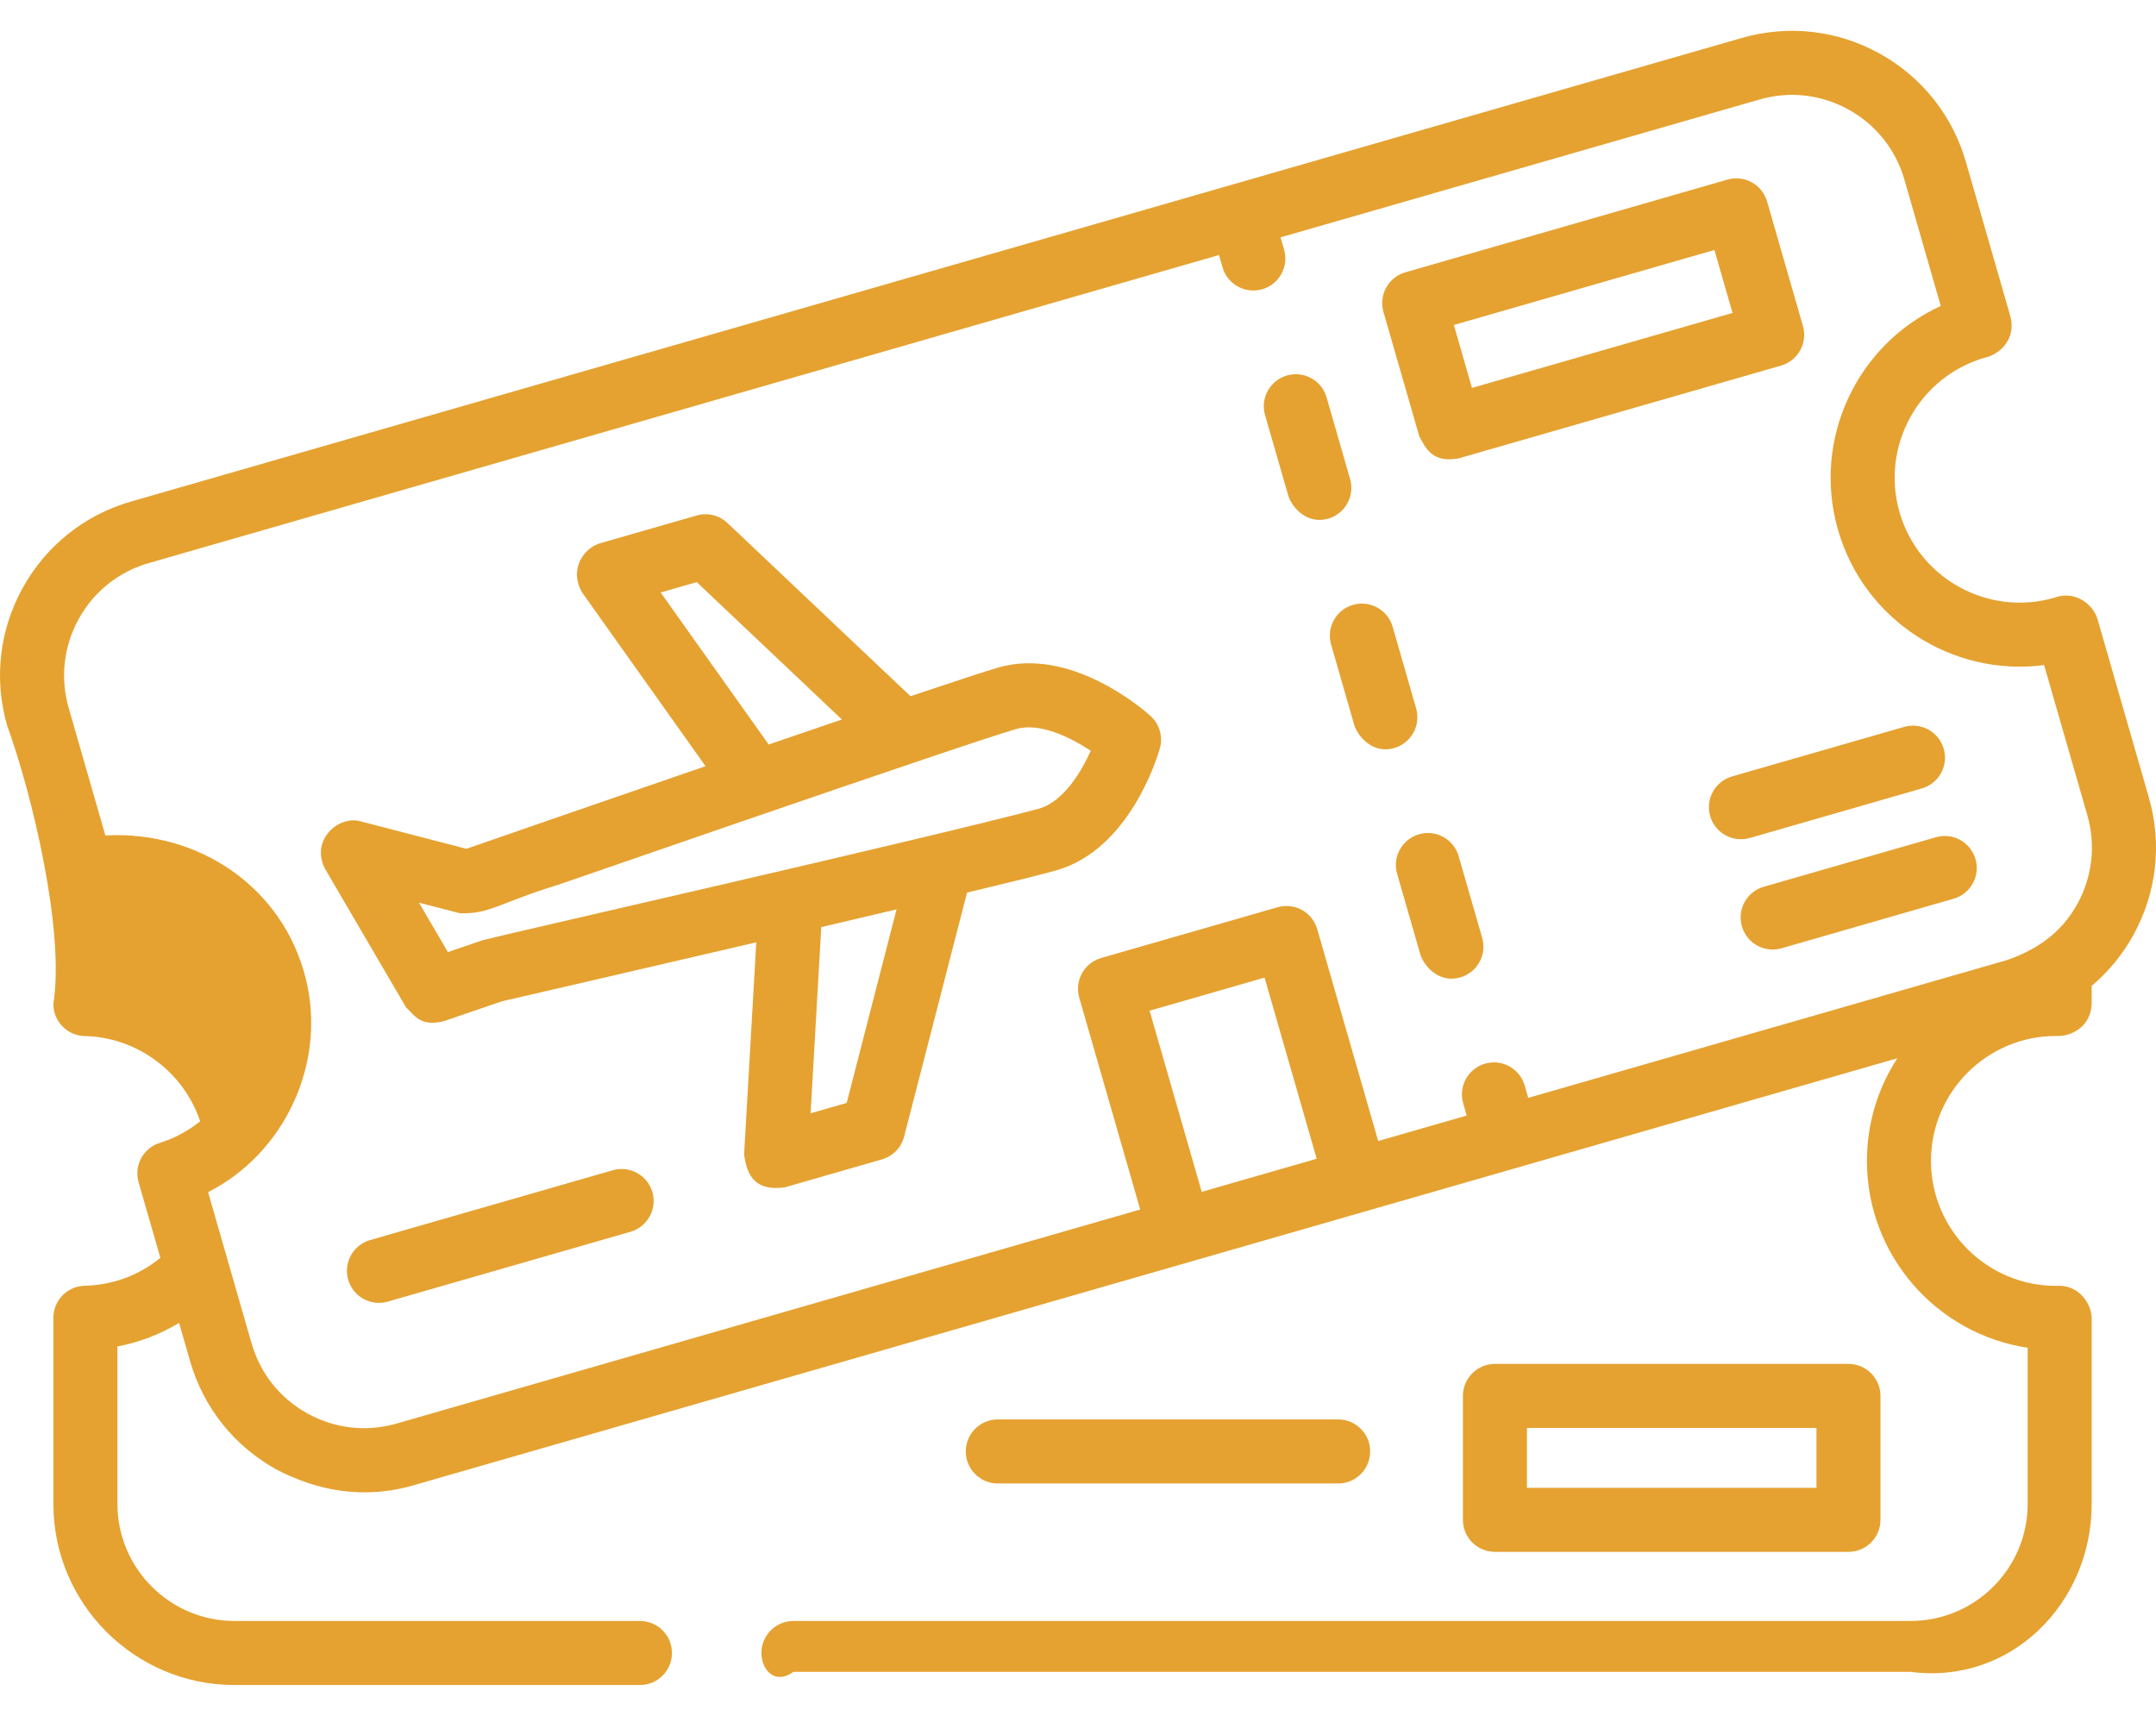 ﻿<?xml version="1.0" encoding="utf-8"?>
<svg version="1.1" xmlns:xlink="http://www.w3.org/1999/xlink" width="49px" height="39px" xmlns="http://www.w3.org/2000/svg">
  <g transform="matrix(1 0 0 1 -985 -2507 )">
    <path d="M 18.032 36.844  C 17.63 36.844  17.305 37.17  17.305 37.572  C 17.305 37.974  17.63 38.3  18.032 38  L 43.421 38  C 45.691 38.3  47.538 36.453  47.538 34.183  L 47.538 29.953  C 47.532 29.634  47.247 29.186  46.726 29.227  C 45.16 29.227  43.886 27.953  43.886 26.387  C 43.886 24.821  45.16 23.547  46.726 23.547  C 47.054 23.568  47.515 23.354  47.538 22.821  L 47.538 22.409  C 47.916 22.09  48.237 21.702  48.484 21.256  C 49.016 20.293  49.142 19.181  48.837 18.124  L 47.667 14.059  C 47.574 13.755  47.175 13.403  46.686 13.587  C 45.181 14.02  43.605 13.148  43.171 11.643  C 42.738 10.138  43.61 8.561  45.116 8.128  C 45.436 8.057  45.82 7.724  45.695 7.206  L 44.68 3.681  C 44.376 2.624  43.679 1.749  42.716 1.216  C 41.754 0.684  40.642 0.559  39.585 0.863  L 2.98 11.399  C 1.923 11.703  1.048 12.401  0.516 13.363  C -0.016 14.325  -0.142 15.437  0.163 16.494  C 0.734 18.067  1.474 21.16  1.213 22.821  C 1.213 23.217  1.529 23.54  1.924 23.549  C 3.126 23.577  4.175 24.37  4.549 25.486  C 4.283 25.7  3.975 25.87  3.632 25.977  C 3.254 26.095  3.04 26.493  3.15 26.873  L 3.645 28.591  C 3.159 28.987  2.561 29.21  1.924 29.225  C 1.529 29.234  1.213 29.557  1.213 29.953  L 1.213 34.183  C 1.213 36.453  3.06 38.3  5.33 38.3  L 14.544 38.3  C 14.946 38.3  15.272 37.974  15.272 37.572  C 15.272 37.17  14.946 36.844  14.544 36.844  L 5.33 36.844  C 3.863 36.844  2.669 35.65  2.669 34.183  L 2.669 30.605  C 3.166 30.51  3.639 30.329  4.07 30.069  L 4.32 30.938  C 4.624 31.995  5.322 32.87  6.284 33.402  C 7.154 33.856  8.219 34.107  9.415 33.755  L 43.121 24.054  C 42.684 24.726  42.43 25.527  42.43 26.387  C 42.43 28.537  44.018 30.323  46.083 30.634  L 46.083 34.183  C 46.083 35.65  44.889 36.844  43.421 36.844  L 18.032 36.844  Z M 27.785 6.077  C 27.877 6.396  28.168 6.603  28.484 6.603  C 28.551 6.603  28.618 6.594  28.686 6.575  C 29.072 6.464  29.295 6.06  29.184 5.674  L 29.103 5.395  L 39.988 2.262  C 40.671 2.065  41.39 2.146  42.012 2.49  C 42.634 2.834  43.085 3.4  43.282 4.083  L 44.108 6.954  C 42.21 7.824  41.178 9.979  41.773 12.045  C 42.368 14.111  44.386 15.389  46.457 15.117  L 47.439 18.527  C 47.635 19.21  47.554 19.929  47.21 20.551  C 46.853 21.198  46.295 21.586  45.617 21.821  L 34.733 24.954  L 34.652 24.674  C 34.541 24.288  34.137 24.065  33.752 24.176  C 33.366 24.287  33.142 24.69  33.254 25.076  L 33.334 25.356  L 31.323 25.935  L 29.937 21.119  C 29.884 20.934  29.759 20.777  29.59 20.683  C 29.421 20.59  29.222 20.568  29.037 20.621  L 25.026 21.775  C 24.84 21.829  24.683 21.954  24.59 22.123  C 24.497 22.292  24.474 22.491  24.528 22.676  L 25.914 27.492  L 9.012 32.357  C 8.329 32.554  7.61 32.472  6.988 32.128  C 6.366 31.784  5.915 31.219  5.718 30.535  L 4.729 27.097  C 6.476 26.212  7.422 24.164  6.953 22.257  C 6.437 20.159  4.505 18.872  2.395 18.99  L 1.561 16.091  C 1.365 15.408  1.446 14.689  1.79 14.067  C 2.134 13.445  2.699 12.994  3.383 12.798  L 27.704 5.797  L 27.785 6.077  Z M 24.017 19.78  C 25.66 19.307  26.293 17.246  26.36 17.012  C 26.436 16.745  26.353 16.457  26.146 16.271  C 25.966 16.109  24.333 14.7  22.691 15.172  C 22.403 15.255  21.668 15.497  20.693 15.825  L 16.534 11.888  C 16.347 11.711  16.08 11.646  15.833 11.717  L 13.626 12.352  C 13.277 12.46  12.917 12.935  13.234 13.473  L 16.035 17.415  C 13.615 18.247  11.31 19.046  10.6 19.293  L 8.194 18.668  C 7.695 18.529  7.054 19.089  7.382 19.739  L 9.224 22.89  C 9.449 23.117  9.576 23.334  10.088 23.211  L 11.408 22.759  C 11.807 22.667  14.427 22.063  17.188 21.419  L 16.911 26.246  C 16.969 26.597  17.068 27.095  17.839 26.987  L 20.045 26.352  C 20.293 26.281  20.484 26.084  20.548 25.835  L 21.978 20.289  C 22.978 20.049  23.729 19.863  24.017 19.78  Z M 42.01 31.001  L 33.976 31.001  C 33.574 31.001  33.248 31.326  33.248 31.728  L 33.248 34.546  C 33.248 34.948  33.574 35.273  33.976 35.273  L 42.01 35.273  C 42.412 35.273  42.738 34.948  42.738 34.546  L 42.738 31.728  C 42.738 31.326  42.412 31.001  42.01 31.001  Z M 40.913 7.963  C 41.007 7.794  41.029 7.595  40.976 7.409  L 40.161 4.58  C 40.05 4.194  39.646 3.971  39.261 4.082  L 31.941 6.189  C 31.554 6.3  31.331 6.704  31.442 7.09  L 32.257 9.919  C 32.405 10.197  32.56 10.53  33.157 10.417  L 40.478 8.31  C 40.663 8.256  40.82 8.132  40.913 7.963  Z M 30.413 32.263  L 22.677 32.263  C 22.275 32.263  21.949 32.589  21.949 32.991  C 21.949 33.393  22.275 33.719  22.677 33.719  L 30.413 33.719  C 30.815 33.719  31.14 33.393  31.14 32.991  C 31.14 32.589  30.815 32.263  30.413 32.263  Z M 26.127 22.973  L 28.74 22.221  L 29.925 26.338  L 27.312 27.09  L 26.127 22.973  Z M 8.411 28.186  C 8.025 28.298  7.802 28.701  7.913 29.087  C 8.005 29.406  8.296 29.614  8.612 29.614  C 8.679 29.614  8.747 29.604  8.814 29.585  L 14.329 27.998  C 14.715 27.886  14.938 27.483  14.827 27.097  C 14.716 26.711  14.312 26.488  13.927 26.599  L 8.411 28.186  Z M 2.669 20.433  L 2.669 22.17  C 3.842 22.398  4.863 23.11  5.49 24.102  C 6.064 22.265  4.591 20.361  2.669 20.433  Z M 43.997 19.03  L 40.087 20.155  C 39.7 20.266  39.477 20.669  39.589 21.056  C 39.68 21.375  39.971 21.582  40.287 21.582  C 40.354 21.582  40.422 21.573  40.489 21.554  L 44.4 20.428  C 44.786 20.317  45.009 19.914  44.898 19.528  C 44.787 19.141  44.383 18.918  43.997 19.03  Z M 39.566 19.075  C 39.633 19.075  39.7 19.066  39.768 19.047  L 43.678 17.921  C 44.065 17.81  44.288 17.407  44.176 17.021  C 44.065 16.634  43.661 16.411  43.276 16.522  L 39.365 17.648  C 38.979 17.759  38.756 18.163  38.867 18.549  C 38.959 18.868  39.25 19.075  39.566 19.075  Z M 31.753 19.863  L 32.287 21.718  C 32.394 21.998  32.727 22.349  33.188 22.216  C 33.574 22.105  33.797 21.702  33.686 21.316  L 33.151 19.46  C 33.04 19.074  32.636 18.851  32.251 18.962  C 31.865 19.073  31.642 19.476  31.753 19.863  Z M 31.651 14.246  C 31.54 13.86  31.136 13.637  30.75 13.748  C 30.364 13.859  30.141 14.263  30.252 14.649  L 30.786 16.505  C 30.893 16.784  31.226 17.135  31.687 17.003  C 32.073 16.891  32.296 16.488  32.185 16.102  L 31.651 14.246  Z M 30.684 10.888  L 30.15 9.032  C 30.039 8.646  29.635 8.423  29.249 8.534  C 28.863 8.646  28.64 9.049  28.751 9.435  L 29.286 11.291  C 29.392 11.57  29.726 11.921  30.186 11.789  C 30.572 11.678  30.795 11.274  30.684 10.888  Z M 34.703 33.818  L 34.703 32.456  L 41.283 32.456  L 41.283 33.818  L 34.703 33.818  Z M 39.376 7.113  L 33.454 8.817  L 33.042 7.387  L 38.964 5.682  L 39.376 7.113  Z M 15.835 13.231  L 19.134 16.354  C 18.602 16.535  18.041 16.726  17.47 16.922  L 15.015 13.467  L 15.835 13.231  Z M 18.423 25.305  L 18.665 21.073  C 19.253 20.935  19.83 20.8  20.376 20.67  L 19.243 25.069  L 18.423 25.305  Z M 20.745 17.344  C 21.901 16.953  22.783 16.66  23.093 16.571  C 23.634 16.415  24.334 16.762  24.79 17.065  C 24.567 17.562  24.16 18.224  23.614 18.381  C 20.999 19.075  11.477 21.234  10.972 21.37  L 10.18 21.641  L 9.522 20.517  L 10.448 20.757  C 11.136 20.782  11.347 20.52  12.677 20.114  C 14.956 19.324  18.846 17.985  20.745 17.344  Z " fill-rule="nonzero" fill="#e5a231" stroke="none" transform="matrix(1 0 0 1 985 2507 )" />
  </g>
</svg>